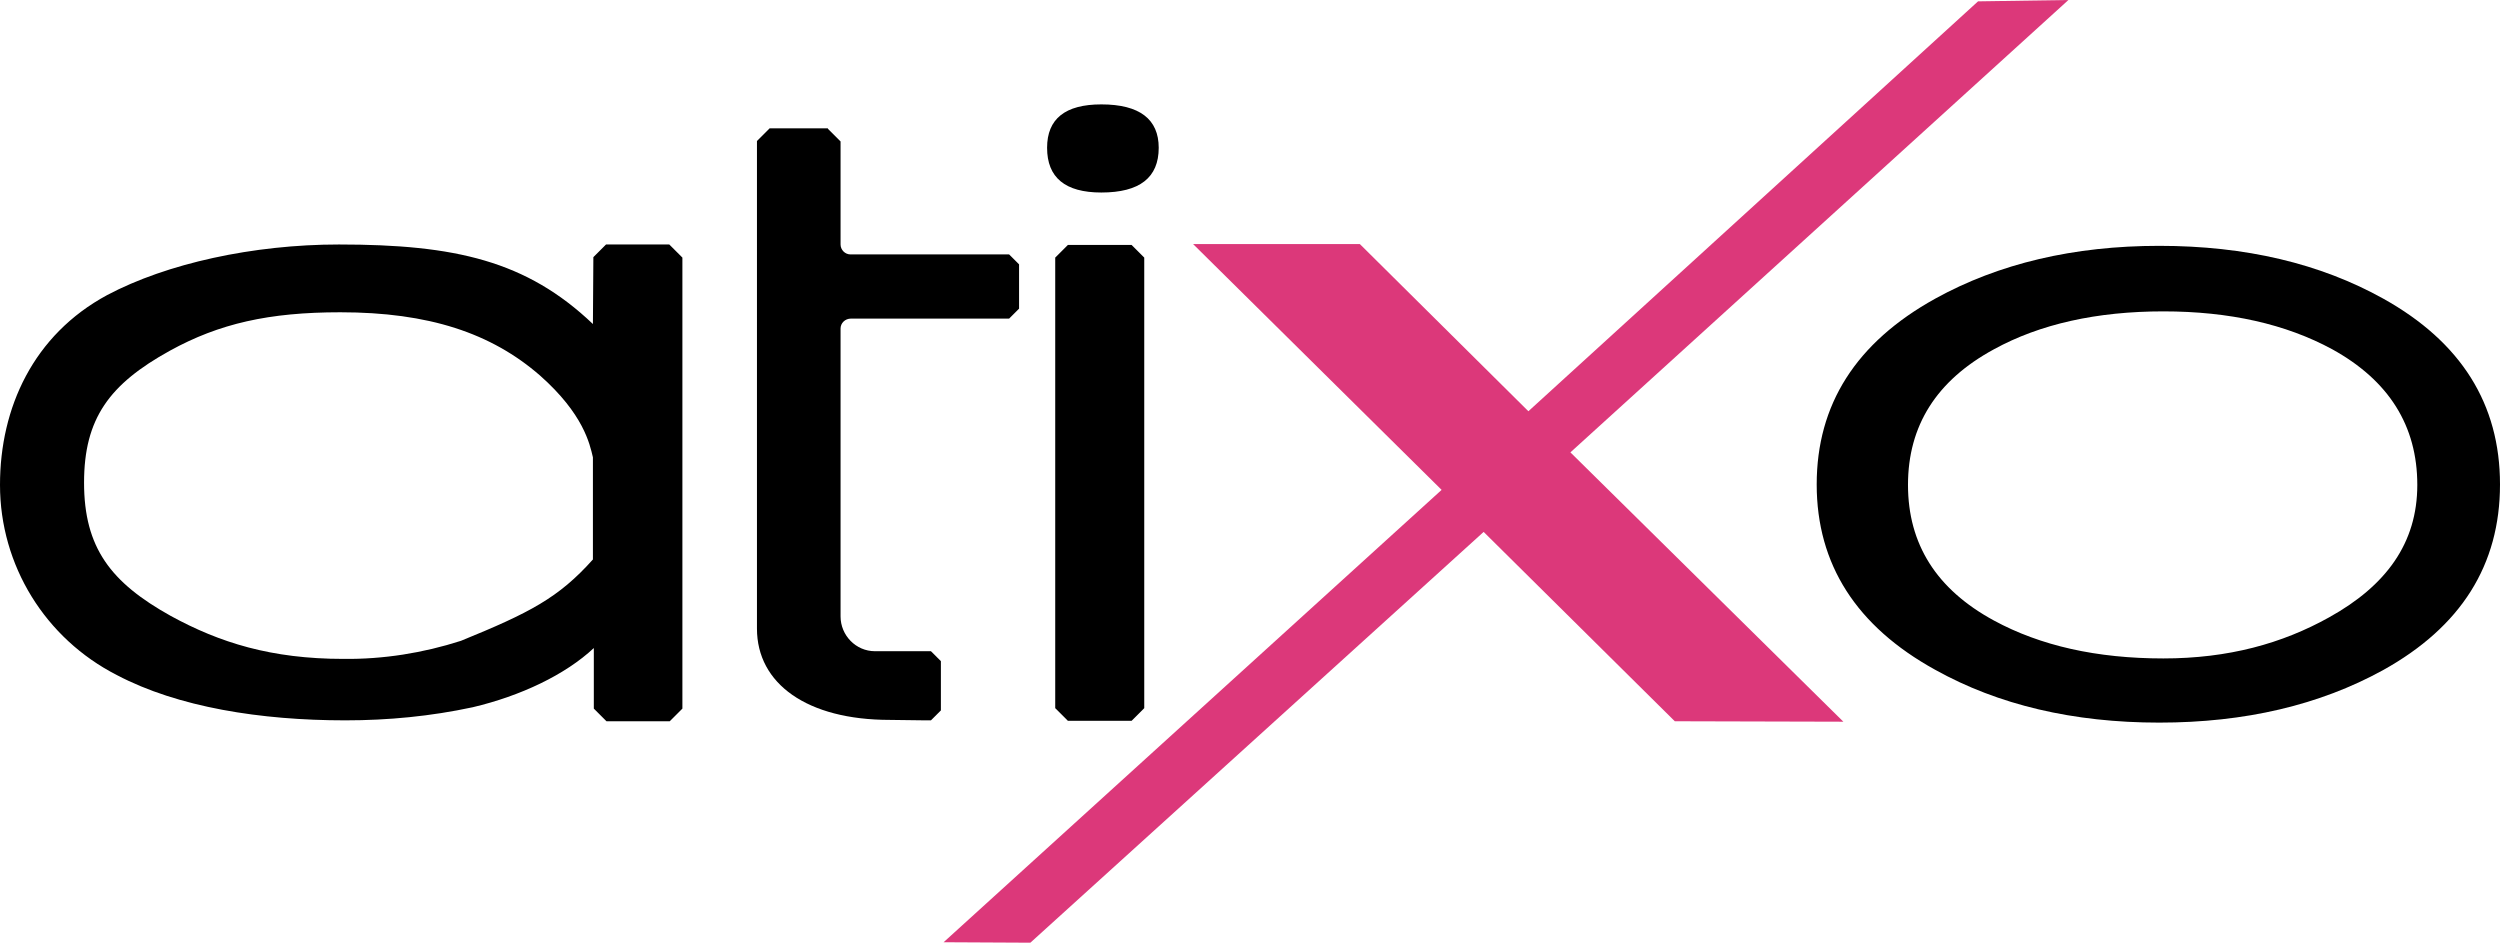 <?xml version="1.0" encoding="utf-8"?>
<!-- Generator: Adobe Illustrator 21.0.0, SVG Export Plug-In . SVG Version: 6.00 Build 0)  -->
<!DOCTYPE svg PUBLIC "-//W3C//DTD SVG 1.1//EN" "http://www.w3.org/Graphics/SVG/1.1/DTD/svg11.dtd">
<svg version="1.1" id="Ebene_1" xmlns="http://www.w3.org/2000/svg" xmlns:xlink="http://www.w3.org/1999/xlink" x="0px" y="0px"
	 viewBox="0 0 553.2 208.7" style="enable-background:new 0 0 553.2 208.7;" xml:space="preserve">
<style type="text/css">
	.st0{fill:#DC387A;}
</style>
<g id="Atixo_Vector_Kopie">
	<path class="st0" d="M407.9,159.7l-37.3-0.1l-42.3-41.9L228,208.6l-19.2-0.1L319,108.4L264,54h36.9l37.3,37l99.5-90.7l20-0.3
		L347.5,100.1L407.9,159.7z"/>
	<path d="M141,54.1h7.1L151,57v99.8l-2.8,2.8h-6.8h-7.2l-2.8-2.8v-13.4c-6.3,5.9-16.2,10.6-26.8,13.1c-9.3,2-18.7,2.9-28.2,2.9
		c-18.7,0-37-2.9-50.5-10C10,141.3,0,125.1,0,107.3c0-17.1,7.4-33.2,23.7-42C36.9,58.3,56,54.1,75,54.1c25.7,0,41.5,3.6,56.2,17.6
		l0.1-14.8l2.8-2.8H141 M131.2,123.8v-22.6c-0.7-3-2.1-9.6-11.7-18.1c-10.8-9.4-24.6-14-44.2-14c-15.8,0-26.8,2.5-37.7,8.5
		c-13.4,7.4-19,15-19,29.2c0,14.4,5.9,22.1,19.2,29.5c10.8,5.9,22.2,9.5,38.2,9.5c8.8,0.1,17.6-1.3,26-4
		C117.2,135.6,123.6,132.3,131.2,123.8L131.2,123.8z"/>
	<path d="M183.2,28.5l2.8,2.8v22.8l0,0c0,1.2,1,2.2,2.2,2.2l0,0h35.1l2.2,2.2v9.8l-2.2,2.2h-35c-1.3,0-2.3,1-2.3,2.2l0,0V73v63.4
		c0,4.2,3.4,7.7,7.6,7.7l0,0H206l2.2,2.2v10.9l-2.2,2.2h-1.3l-7.8-0.1c-18.3,0-29.4-8-29.4-20.2V31.2l2.8-2.8h12.9V28.5z"/>
	<path d="M256.4,32.7c0,6.6-4.2,9.9-12.7,9.9c-8,0-12-3.3-12-9.9c0-6.4,4-9.6,12-9.6C252.2,23.1,256.4,26.4,256.4,32.7z M253.2,148
		v8.7l-2.8,2.8h-14.1l-2.8-2.8V57l2.8-2.8h14.1l2.8,2.8V148z"/>
	<path d="M553.2,107.2c0,17.8-8.6,31.5-25.9,41.1c-14,7.7-30.5,11.6-49.5,11.6s-35.6-3.9-49.6-11.7c-17.4-9.6-26.2-23.3-26.2-41
		s8.7-31.4,26.2-41.1c14.1-7.8,30.7-11.7,49.6-11.7c19.1,0,35.6,3.9,49.6,11.7C544.6,75.7,553.2,89.4,553.2,107.2z M534.9,107.3
		c0-13.1-6.3-23.1-18.8-30c-10.3-5.6-22.8-8.4-37.4-8.4c-14.7,0-27.3,2.8-37.5,8.4c-12.7,6.9-19,16.9-19,30s6.3,23.1,19,30
		c10.3,5.6,22.8,8.4,37.5,8.4c14.4,0,26.3-3.3,36.7-9.1C528,129.6,534.9,120.2,534.9,107.3z"/>
</g>
</svg>
